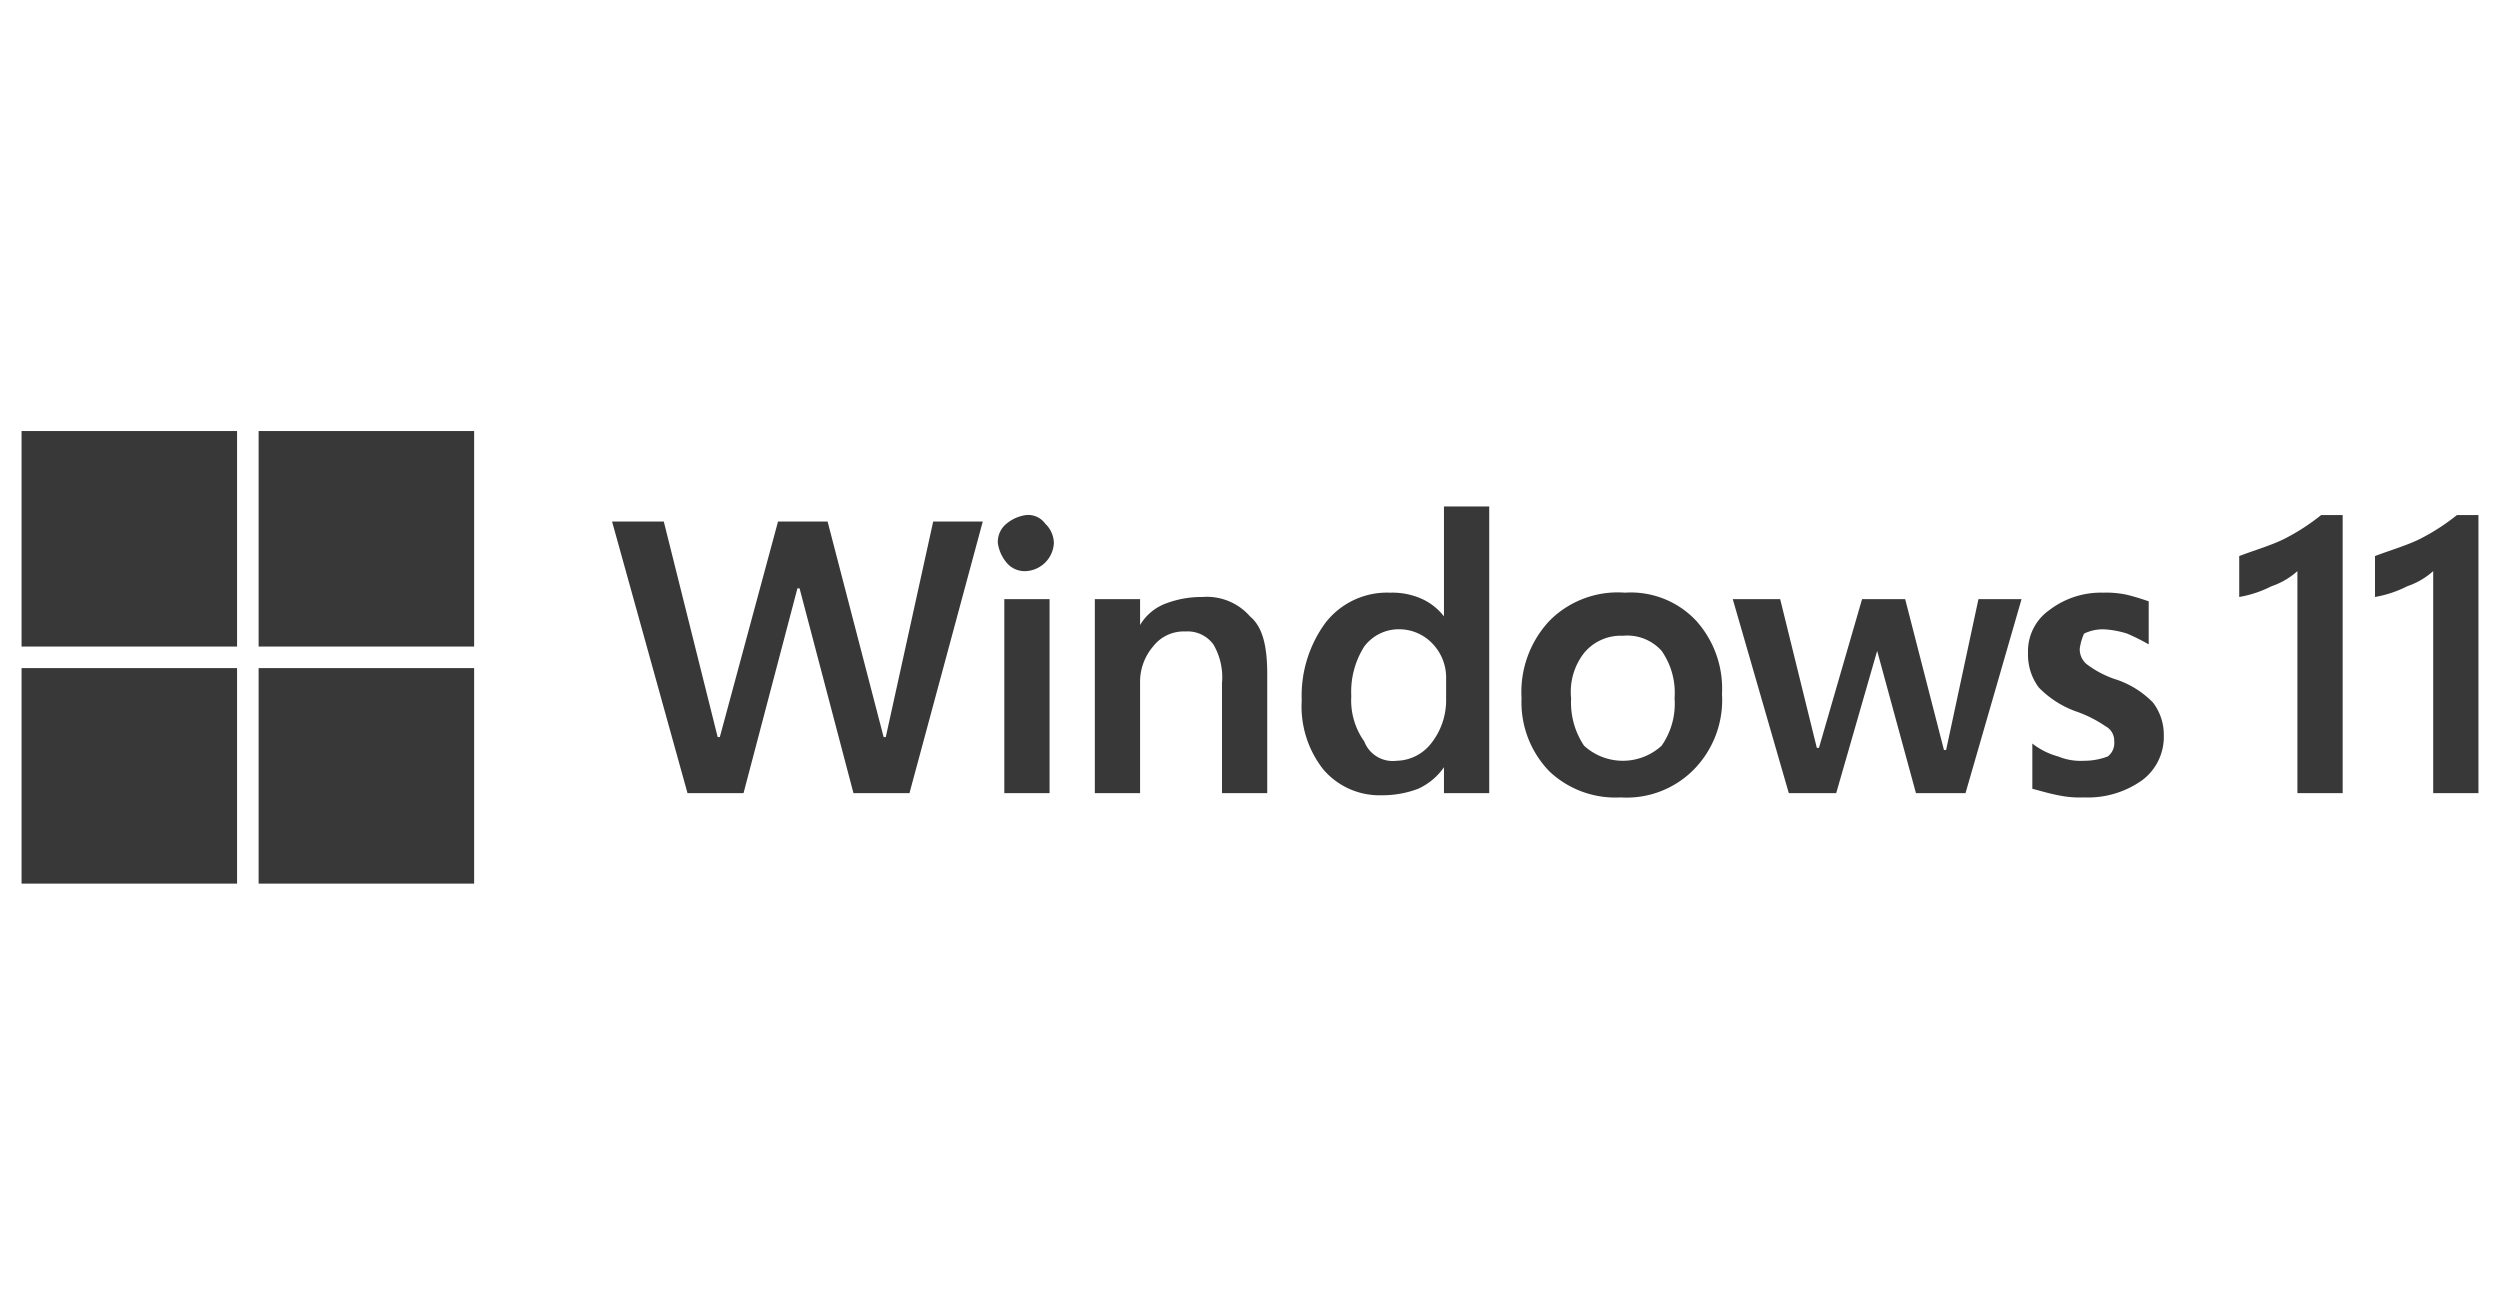 <svg xmlns="http://www.w3.org/2000/svg" xmlns:xlink="http://www.w3.org/1999/xlink" width="116" height="60" viewBox="0 0 116 60"><defs><clipPath id="b"><rect width="116" height="60"/></clipPath></defs><g id="a" clip-path="url(#b)"><rect width="10" height="10" transform="translate(1 20)" fill="#383838"/><rect width="10" height="10" transform="translate(12 20)" fill="#383838"/><rect width="10" height="10" transform="translate(1 31)" fill="#383838"/><rect width="10" height="10" transform="translate(12 31)" fill="#383838"/><path d="M43.3,24.2h2.3L42.2,36.8H39.6l-2.5-9.5H37l-2.5,9.5H31.9L28.4,24.2h2.4l2.5,10h.1l2.7-10h2.3l2.6,10h.1Z" fill="#383838"/><path d="M46.3,25.2a1.086,1.086,0,0,1,.4-.9,1.8,1.8,0,0,1,.9-.4.975.975,0,0,1,.9.4,1.268,1.268,0,0,1,.4.9,1.372,1.372,0,0,1-1.3,1.3,1.086,1.086,0,0,1-.9-.4A1.8,1.8,0,0,1,46.3,25.2Zm2.4,2.6v9H46.6v-9Z" fill="#383838"/><path d="M58.8,31.3v5.5H56.7V31.7a3.007,3.007,0,0,0-.4-1.8,1.486,1.486,0,0,0-1.3-.6,1.8,1.8,0,0,0-1.5.7,2.523,2.523,0,0,0-.6,1.7v5.1H50.8v-9h2.1V29h0a2.335,2.335,0,0,1,1.2-1,4.671,4.671,0,0,1,1.7-.3,2.656,2.656,0,0,1,2.2.9C58.6,29.1,58.8,30,58.8,31.3Z" fill="#383838"/><path d="M67,23.5h2.1V36.8H67V35.6h0a2.94,2.94,0,0,1-1.2,1,4.671,4.671,0,0,1-1.7.3,3.424,3.424,0,0,1-2.7-1.2,4.722,4.722,0,0,1-1-3.2,5.721,5.721,0,0,1,1.1-3.6,3.613,3.613,0,0,1,3-1.4,3.339,3.339,0,0,1,1.5.3,2.723,2.723,0,0,1,1,.8h0ZM64.8,35.3a2.088,2.088,0,0,0,1.6-.8,3.221,3.221,0,0,0,.7-2v-1a2.271,2.271,0,0,0-.6-1.6,2.127,2.127,0,0,0-1.5-.7,2,2,0,0,0-1.7.8,3.921,3.921,0,0,0-.6,2.3,3.281,3.281,0,0,0,.6,2.1A1.417,1.417,0,0,0,64.8,35.3Z" fill="#383838"/><path d="M70.6,32.4a4.835,4.835,0,0,1,1.3-3.6,4.459,4.459,0,0,1,3.5-1.3,4.156,4.156,0,0,1,3.3,1.3,4.7,4.7,0,0,1,1.2,3.4,4.6,4.6,0,0,1-1.3,3.5A4.375,4.375,0,0,1,75.2,37a4.459,4.459,0,0,1-3.3-1.2A4.592,4.592,0,0,1,70.6,32.4Zm2.3,0a3.593,3.593,0,0,0,.6,2.2,2.664,2.664,0,0,0,3.6,0,3.4,3.4,0,0,0,.6-2.2,3.4,3.4,0,0,0-.6-2.2,2.139,2.139,0,0,0-1.8-.7,2.2,2.2,0,0,0-1.8.8A2.928,2.928,0,0,0,72.9,32.4Z" fill="#383838"/><path d="M91.8,27.8h2l-2.6,9H88.9l-1.8-6.6h0l-1.9,6.6H83l-2.6-9h2.2l1.7,6.9h.1l2-6.9h2l1.8,7h.1Z" fill="#383838"/><path d="M96.5,30.1a.908.908,0,0,0,.3.7,4.609,4.609,0,0,0,1.3.7,4.278,4.278,0,0,1,1.8,1.1,2.456,2.456,0,0,1,.5,1.5,2.512,2.512,0,0,1-1,2.1,4.338,4.338,0,0,1-2.7.8,4.869,4.869,0,0,1-1.2-.1c-.5-.1-.8-.2-1.2-.3V34.5a3.379,3.379,0,0,0,1.2.6,2.744,2.744,0,0,0,1.2.2,3.087,3.087,0,0,0,1.1-.2.779.779,0,0,0,.3-.7.755.755,0,0,0-.4-.7,5.777,5.777,0,0,0-1.4-.7,4.545,4.545,0,0,1-1.7-1.1,2.544,2.544,0,0,1-.5-1.6,2.334,2.334,0,0,1,1-2,3.936,3.936,0,0,1,2.5-.8,4.484,4.484,0,0,1,1.1.1c.4.1.7.2,1,.3v2a9.292,9.292,0,0,0-1-.5,4.253,4.253,0,0,0-1.1-.2,2,2,0,0,0-.9.2A2.543,2.543,0,0,0,96.5,30.1Z" fill="#383838"/><path d="M103.9,25.8c.8-.3,1.5-.5,2.1-.8a9.908,9.908,0,0,0,1.7-1.1h1V36.8h-2.1V26.5a3.458,3.458,0,0,1-1.2.7,5.271,5.271,0,0,1-1.5.5Z" fill="#383838"/><path d="M110.2,25.8c.8-.3,1.5-.5,2.1-.8a9.908,9.908,0,0,0,1.7-1.1h1V36.8h-2.1V26.5a3.458,3.458,0,0,1-1.2.7,5.271,5.271,0,0,1-1.5.5Z" fill="#383838"/></g></svg>